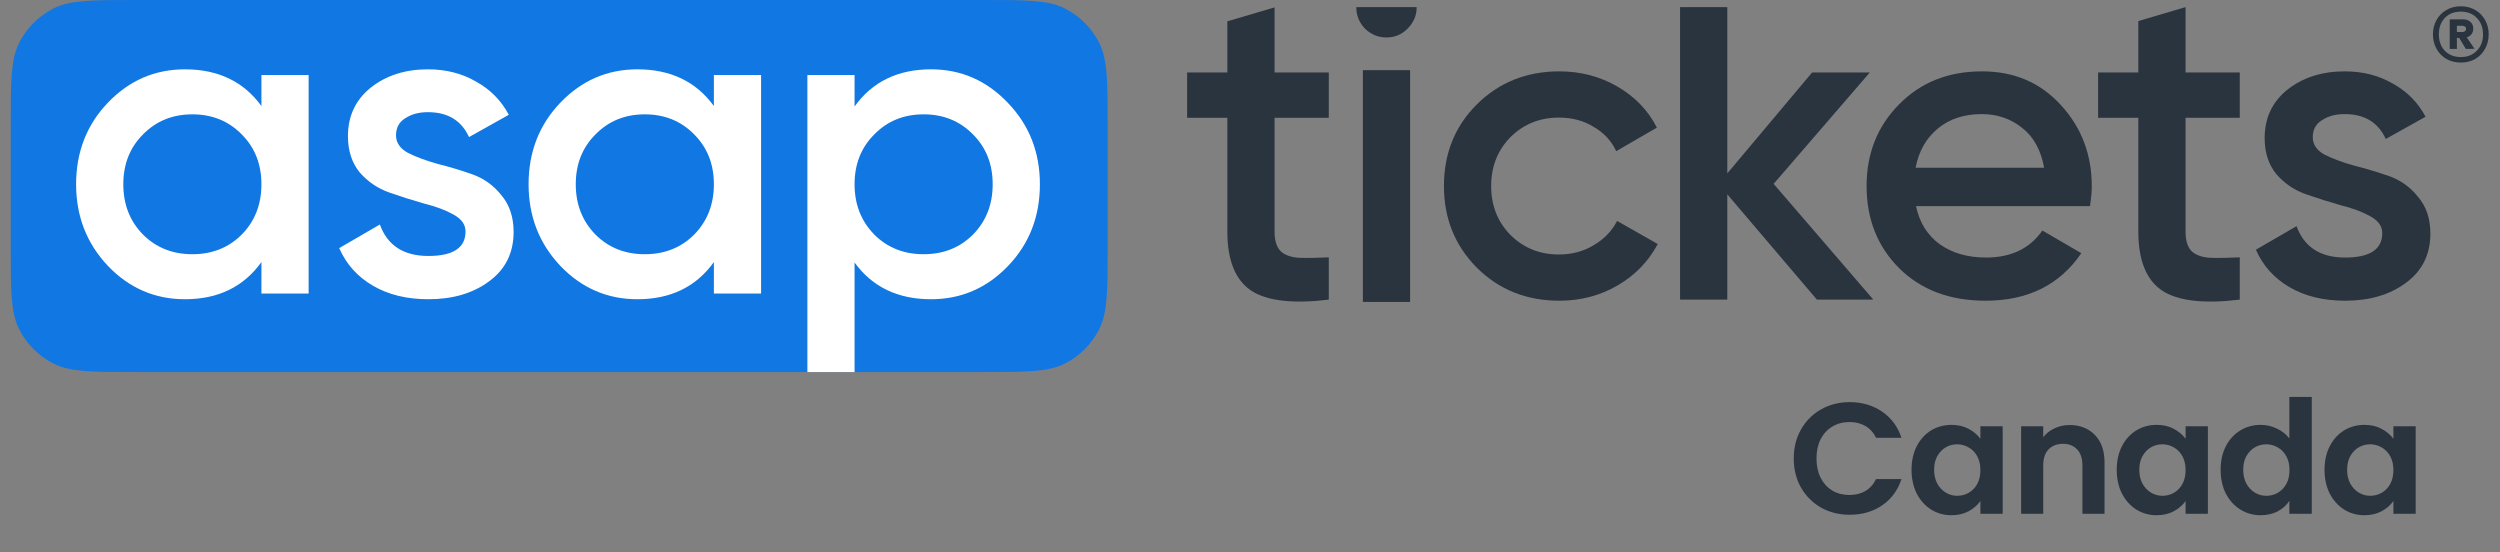 <svg width="163" height="36" viewBox="0 0 163 36" fill="none" xmlns="http://www.w3.org/2000/svg">
    <rect x="0" y="0" width="163" height="36" fill="#808080" stroke="none"/>
    <path d="M116.952 29.895C116.952 29.188 117.11 28.556 117.426 28C117.749 27.437 118.185 27.001 118.734 26.692C119.29 26.376 119.912 26.218 120.598 26.218C121.402 26.218 122.106 26.424 122.71 26.836C123.314 27.248 123.736 27.818 123.977 28.546H122.318C122.154 28.202 121.92 27.945 121.618 27.773C121.323 27.602 120.979 27.516 120.588 27.516C120.169 27.516 119.795 27.615 119.465 27.814C119.143 28.007 118.889 28.281 118.703 28.638C118.525 28.995 118.435 29.414 118.435 29.895C118.435 30.369 118.525 30.788 118.703 31.152C118.889 31.509 119.143 31.787 119.465 31.986C119.795 32.178 120.169 32.274 120.588 32.274C120.979 32.274 121.323 32.188 121.618 32.017C121.92 31.838 122.154 31.577 122.318 31.234H123.977C123.736 31.969 123.314 32.542 122.71 32.954C122.112 33.359 121.409 33.562 120.598 33.562C119.912 33.562 119.29 33.407 118.734 33.098C118.185 32.782 117.749 32.346 117.426 31.79C117.11 31.234 116.952 30.602 116.952 29.895ZM124.632 30.626C124.632 30.049 124.745 29.538 124.971 29.092C125.205 28.645 125.517 28.302 125.909 28.062C126.307 27.821 126.75 27.701 127.237 27.701C127.663 27.701 128.034 27.787 128.35 27.959C128.673 28.13 128.93 28.347 129.122 28.608V27.794H130.575V33.5H129.122V32.666C128.937 32.934 128.679 33.157 128.35 33.335C128.027 33.507 127.653 33.593 127.227 33.593C126.747 33.593 126.307 33.469 125.909 33.222C125.517 32.975 125.205 32.628 124.971 32.182C124.745 31.728 124.632 31.21 124.632 30.626ZM129.122 30.647C129.122 30.297 129.054 29.998 128.916 29.751C128.779 29.497 128.594 29.305 128.36 29.174C128.127 29.037 127.876 28.968 127.608 28.968C127.34 28.968 127.093 29.033 126.867 29.164C126.64 29.294 126.455 29.486 126.31 29.741C126.173 29.988 126.104 30.283 126.104 30.626C126.104 30.97 126.173 31.272 126.31 31.533C126.455 31.787 126.64 31.983 126.867 32.12C127.1 32.257 127.347 32.326 127.608 32.326C127.876 32.326 128.127 32.261 128.36 32.13C128.594 31.993 128.779 31.8 128.916 31.553C129.054 31.299 129.122 30.997 129.122 30.647ZM134.939 27.711C135.619 27.711 136.168 27.928 136.587 28.36C137.006 28.786 137.215 29.383 137.215 30.152V33.5H135.773V30.348C135.773 29.895 135.66 29.548 135.434 29.308C135.207 29.061 134.898 28.937 134.507 28.937C134.108 28.937 133.792 29.061 133.559 29.308C133.332 29.548 133.219 29.895 133.219 30.348V33.5H131.777V27.794H133.219V28.505C133.411 28.257 133.655 28.065 133.95 27.928C134.252 27.784 134.582 27.711 134.939 27.711ZM138.01 30.626C138.01 30.049 138.123 29.538 138.35 29.092C138.583 28.645 138.896 28.302 139.287 28.062C139.685 27.821 140.128 27.701 140.616 27.701C141.042 27.701 141.412 27.787 141.728 27.959C142.051 28.13 142.308 28.347 142.501 28.608V27.794H143.953V33.5H142.501V32.666C142.315 32.934 142.058 33.157 141.728 33.335C141.405 33.507 141.031 33.593 140.606 33.593C140.125 33.593 139.685 33.469 139.287 33.222C138.896 32.975 138.583 32.628 138.35 32.182C138.123 31.728 138.01 31.21 138.01 30.626ZM142.501 30.647C142.501 30.297 142.432 29.998 142.295 29.751C142.157 29.497 141.972 29.305 141.739 29.174C141.505 29.037 141.254 28.968 140.987 28.968C140.719 28.968 140.472 29.033 140.245 29.164C140.018 29.294 139.833 29.486 139.689 29.741C139.551 29.988 139.483 30.283 139.483 30.626C139.483 30.97 139.551 31.272 139.689 31.533C139.833 31.787 140.018 31.983 140.245 32.12C140.478 32.257 140.726 32.326 140.987 32.326C141.254 32.326 141.505 32.261 141.739 32.13C141.972 31.993 142.157 31.8 142.295 31.553C142.432 31.299 142.501 30.997 142.501 30.647ZM144.785 30.626C144.785 30.049 144.898 29.538 145.124 29.092C145.358 28.645 145.674 28.302 146.072 28.062C146.47 27.821 146.913 27.701 147.401 27.701C147.772 27.701 148.125 27.784 148.462 27.948C148.798 28.106 149.066 28.319 149.265 28.587V25.878H150.728V33.5H149.265V32.655C149.087 32.937 148.836 33.163 148.513 33.335C148.19 33.507 147.816 33.593 147.39 33.593C146.91 33.593 146.47 33.469 146.072 33.222C145.674 32.975 145.358 32.628 145.124 32.182C144.898 31.728 144.785 31.21 144.785 30.626ZM149.275 30.647C149.275 30.297 149.207 29.998 149.069 29.751C148.932 29.497 148.747 29.305 148.513 29.174C148.28 29.037 148.029 28.968 147.761 28.968C147.493 28.968 147.246 29.033 147.02 29.164C146.793 29.294 146.608 29.486 146.463 29.741C146.326 29.988 146.257 30.283 146.257 30.626C146.257 30.97 146.326 31.272 146.463 31.533C146.608 31.787 146.793 31.983 147.02 32.12C147.253 32.257 147.5 32.326 147.761 32.326C148.029 32.326 148.28 32.261 148.513 32.13C148.747 31.993 148.932 31.8 149.069 31.553C149.207 31.299 149.275 30.997 149.275 30.647ZM151.559 30.626C151.559 30.049 151.673 29.538 151.899 29.092C152.133 28.645 152.445 28.302 152.836 28.062C153.235 27.821 153.678 27.701 154.165 27.701C154.591 27.701 154.962 27.787 155.278 27.959C155.6 28.13 155.858 28.347 156.05 28.608V27.794H157.502V33.5H156.05V32.666C155.865 32.934 155.607 33.157 155.278 33.335C154.955 33.507 154.581 33.593 154.155 33.593C153.674 33.593 153.235 33.469 152.836 33.222C152.445 32.975 152.133 32.628 151.899 32.182C151.673 31.728 151.559 31.21 151.559 30.626ZM156.05 30.647C156.05 30.297 155.981 29.998 155.844 29.751C155.707 29.497 155.521 29.305 155.288 29.174C155.054 29.037 154.804 28.968 154.536 28.968C154.268 28.968 154.021 29.033 153.794 29.164C153.568 29.294 153.382 29.486 153.238 29.741C153.101 29.988 153.032 30.283 153.032 30.626C153.032 30.97 153.101 31.272 153.238 31.533C153.382 31.787 153.568 31.983 153.794 32.12C154.028 32.257 154.275 32.326 154.536 32.326C154.804 32.326 155.054 32.261 155.288 32.13C155.521 31.993 155.707 31.8 155.844 31.553C155.981 31.299 156.05 30.997 156.05 30.647Z" fill="#2A343E"/>
    <path d="M0.7 8.15C0.7 5.297 0.7 3.871 1.255 2.781C1.744 1.823 2.523 1.044 3.481 0.555C4.571 0 5.997 0 8.85 0H64.068C66.921 0 68.347 0 69.436 0.555C70.395 1.044 71.174 1.823 71.662 2.781C72.218 3.871 72.218 5.297 72.218 8.15V16.107C72.218 18.96 72.218 20.386 71.662 21.476C71.174 22.434 70.395 23.214 69.436 23.702C68.347 24.257 66.921 24.257 64.068 24.257H8.85C5.997 24.257 4.571 24.257 3.481 23.702C2.523 23.214 1.744 22.434 1.255 21.476C0.7 20.386 0.7 18.96 0.7 16.107V8.15Z" fill="#1077E3"/>
    <path d="M17.045 4.891H20.123V19.139H17.045V17.087C15.886 18.702 14.224 19.51 12.058 19.51C10.101 19.51 8.429 18.788 7.043 17.344C5.656 15.881 4.962 14.105 4.962 12.015C4.962 9.906 5.656 8.13 7.043 6.686C8.429 5.242 10.101 4.52 12.058 4.52C14.224 4.52 15.886 5.318 17.045 6.914V4.891ZM9.322 15.292C10.177 16.147 11.251 16.575 12.543 16.575C13.835 16.575 14.908 16.147 15.763 15.292C16.618 14.418 17.045 13.326 17.045 12.015C17.045 10.704 16.618 9.621 15.763 8.766C14.908 7.892 13.835 7.455 12.543 7.455C11.251 7.455 10.177 7.892 9.322 8.766C8.467 9.621 8.04 10.704 8.04 12.015C8.04 13.326 8.467 14.418 9.322 15.292Z" fill="white"/>
    <path d="M25.821 8.823C25.821 9.298 26.078 9.678 26.59 9.963C27.122 10.229 27.759 10.467 28.5 10.676C29.26 10.866 30.02 11.094 30.779 11.36C31.539 11.626 32.176 12.082 32.689 12.727C33.221 13.354 33.487 14.152 33.487 15.121C33.487 16.489 32.955 17.562 31.891 18.341C30.846 19.12 29.526 19.51 27.93 19.51C26.524 19.51 25.317 19.215 24.311 18.626C23.304 18.037 22.572 17.221 22.116 16.176L24.767 14.637C25.261 16.005 26.315 16.689 27.93 16.689C29.545 16.689 30.352 16.157 30.352 15.093C30.352 14.637 30.086 14.266 29.554 13.981C29.041 13.696 28.405 13.459 27.645 13.269C26.904 13.06 26.154 12.822 25.393 12.556C24.634 12.29 23.988 11.854 23.456 11.246C22.943 10.619 22.686 9.83 22.686 8.88C22.686 7.569 23.18 6.515 24.168 5.717C25.175 4.919 26.419 4.52 27.901 4.52C29.079 4.52 30.124 4.786 31.036 5.318C31.967 5.831 32.679 6.553 33.173 7.484L30.58 8.937C30.086 7.854 29.193 7.313 27.901 7.313C27.312 7.313 26.818 7.446 26.419 7.712C26.02 7.959 25.821 8.329 25.821 8.823Z" fill="white"/>
    <path d="M46.545 4.891H49.623V19.139H46.545V17.087C45.386 18.702 43.724 19.51 41.558 19.51C39.602 19.51 37.93 18.788 36.543 17.344C35.156 15.881 34.463 14.105 34.463 12.015C34.463 9.906 35.156 8.13 36.543 6.686C37.93 5.242 39.602 4.52 41.558 4.52C43.724 4.52 45.386 5.318 46.545 6.914V4.891ZM38.823 15.292C39.678 16.147 40.751 16.575 42.043 16.575C43.335 16.575 44.408 16.147 45.263 15.292C46.118 14.418 46.545 13.326 46.545 12.015C46.545 10.704 46.118 9.621 45.263 8.766C44.408 7.892 43.335 7.455 42.043 7.455C40.751 7.455 39.678 7.892 38.823 8.766C37.968 9.621 37.54 10.704 37.54 12.015C37.54 13.326 37.968 14.418 38.823 15.292Z" fill="white"/>
    <path d="M60.705 4.52C62.662 4.52 64.334 5.252 65.721 6.714C67.108 8.158 67.801 9.925 67.801 12.015C67.801 14.124 67.108 15.9 65.721 17.344C64.334 18.788 62.662 19.51 60.705 19.51C58.539 19.51 56.877 18.712 55.718 17.116V24.258H52.641V4.891H55.718V6.942C56.877 5.328 58.539 4.52 60.705 4.52ZM57.001 15.292C57.855 16.147 58.929 16.575 60.221 16.575C61.513 16.575 62.586 16.147 63.441 15.292C64.296 14.418 64.723 13.326 64.723 12.015C64.723 10.704 64.296 9.621 63.441 8.766C62.586 7.892 61.513 7.455 60.221 7.455C58.929 7.455 57.855 7.892 57.001 8.766C56.146 9.621 55.718 10.704 55.718 12.015C55.718 13.326 56.146 14.418 57.001 15.292Z" fill="white"/>
    <path d="M86.637 7.68H83.101V15.101C83.101 15.689 83.234 16.115 83.501 16.381C83.767 16.627 84.156 16.769 84.669 16.807C85.202 16.826 85.857 16.817 86.637 16.779V19.536C84.28 19.821 82.588 19.622 81.562 18.939C80.536 18.238 80.022 16.959 80.022 15.101V7.68H77.4V4.724H80.022V1.39L83.101 0.481V4.724H86.637V7.68Z" fill="#2A343E"/>
    <path d="M88.859 19.686V4.574H91.938V19.686H88.859Z" fill="#2A343E"/>
    <path d="M101.671 19.607C99.524 19.607 97.728 18.887 96.283 17.446C94.858 16.006 94.145 14.234 94.145 12.13C94.145 10.007 94.858 8.235 96.283 6.814C97.728 5.374 99.524 4.653 101.671 4.653C103.059 4.653 104.323 4.985 105.463 5.648C106.604 6.312 107.459 7.202 108.029 8.321L105.378 9.856C105.055 9.174 104.56 8.643 103.895 8.264C103.249 7.866 102.498 7.667 101.643 7.667C100.388 7.667 99.334 8.093 98.478 8.946C97.642 9.799 97.224 10.86 97.224 12.13C97.224 13.4 97.642 14.461 98.478 15.314C99.334 16.167 100.388 16.593 101.643 16.593C102.479 16.593 103.23 16.394 103.895 15.996C104.579 15.598 105.093 15.068 105.435 14.404L108.086 15.911C107.478 17.048 106.604 17.948 105.463 18.612C104.323 19.275 103.059 19.607 101.671 19.607Z" fill="#2A343E"/>
    <path d="M122.141 19.536H118.463L112.619 12.67V19.536H109.54V0.463H112.619V11.306L118.15 4.724H121.913L115.641 11.988L122.141 19.536Z" fill="#2A343E"/>
    <path d="M124.924 13.438C125.152 14.518 125.675 15.352 126.492 15.94C127.309 16.508 128.307 16.792 129.486 16.792C131.12 16.792 132.346 16.205 133.163 15.03L135.701 16.508C134.294 18.574 132.213 19.607 129.457 19.607C127.138 19.607 125.266 18.905 123.841 17.503C122.415 16.082 121.702 14.291 121.702 12.13C121.702 10.007 122.406 8.235 123.812 6.814C125.219 5.374 127.024 4.653 129.229 4.653C131.32 4.653 133.03 5.383 134.361 6.842C135.71 8.302 136.385 10.074 136.385 12.159C136.385 12.481 136.347 12.907 136.271 13.438H124.924ZM124.896 10.936H133.277C133.068 9.78 132.584 8.908 131.823 8.321C131.082 7.733 130.208 7.439 129.201 7.439C128.06 7.439 127.11 7.752 126.35 8.378C125.589 9.003 125.105 9.856 124.896 10.936Z" fill="#2A343E"/>
    <path d="M146.033 7.68H142.498V15.101C142.498 15.689 142.631 16.115 142.897 16.381C143.163 16.627 143.553 16.769 144.066 16.807C144.598 16.826 145.254 16.817 146.033 16.779V19.536C143.676 19.821 141.985 19.622 140.958 18.939C139.932 18.238 139.419 16.959 139.419 15.101V7.68H136.796V4.724H139.419V1.373L142.498 0.463V4.724H146.033V7.68Z" fill="#2A343E"/>
    <path d="M150.791 8.946C150.791 9.42 151.048 9.799 151.561 10.083C152.093 10.349 152.73 10.585 153.471 10.794C154.231 10.983 154.991 11.211 155.752 11.476C156.512 11.742 157.149 12.196 157.662 12.841C158.194 13.466 158.46 14.262 158.46 15.229C158.46 16.593 157.928 17.664 156.864 18.441C155.818 19.218 154.497 19.607 152.901 19.607C151.494 19.607 150.287 19.313 149.28 18.726C148.273 18.138 147.541 17.323 147.085 16.281L149.736 14.745C150.23 16.11 151.285 16.792 152.901 16.792C154.516 16.792 155.324 16.262 155.324 15.2C155.324 14.745 155.058 14.376 154.526 14.092C154.013 13.807 153.376 13.57 152.616 13.381C151.874 13.172 151.124 12.936 150.363 12.67C149.603 12.405 148.957 11.969 148.425 11.363C147.911 10.737 147.655 9.951 147.655 9.003C147.655 7.695 148.149 6.643 149.137 5.847C150.145 5.051 151.39 4.653 152.872 4.653C154.051 4.653 155.096 4.919 156.008 5.449C156.94 5.961 157.652 6.681 158.147 7.61L155.552 9.06C155.058 7.98 154.165 7.439 152.872 7.439C152.283 7.439 151.789 7.572 151.39 7.837C150.991 8.084 150.791 8.453 150.791 8.946Z" fill="#2A343E"/>
    <path d="M88.431 0.463C88.431 0.469 88.431 0.475 88.431 0.481C88.431 1.012 88.621 1.476 89.001 1.874C89.4 2.253 89.866 2.443 90.398 2.443C90.931 2.443 91.387 2.253 91.767 1.874C92.166 1.476 92.366 1.012 92.366 0.481C92.366 0.475 92.365 0.469 92.365 0.463H88.431Z" fill="#2A343E"/>
    <path d="M160.449 0.409C160.796 0.409 161.107 0.489 161.382 0.651C161.658 0.807 161.873 1.025 162.028 1.306C162.184 1.581 162.262 1.892 162.262 2.239C162.262 2.586 162.184 2.9 162.028 3.181C161.873 3.463 161.658 3.684 161.382 3.846C161.107 4.001 160.796 4.079 160.449 4.079C160.096 4.079 159.782 4.001 159.507 3.846C159.232 3.684 159.016 3.463 158.861 3.181C158.705 2.9 158.628 2.586 158.628 2.239C158.628 1.892 158.705 1.581 158.861 1.306C159.016 1.025 159.232 0.807 159.507 0.651C159.782 0.489 160.096 0.409 160.449 0.409ZM160.449 3.72C160.88 3.72 161.227 3.582 161.49 3.307C161.759 3.032 161.894 2.676 161.894 2.239C161.894 1.803 161.759 1.447 161.49 1.171C161.227 0.896 160.88 0.759 160.449 0.759C160.012 0.759 159.662 0.896 159.399 1.171C159.142 1.447 159.013 1.803 159.013 2.239C159.013 2.676 159.142 3.032 159.399 3.307C159.662 3.582 160.012 3.72 160.449 3.72ZM161.257 1.862C161.257 2.006 161.218 2.129 161.14 2.23C161.068 2.326 160.967 2.395 160.835 2.437L161.338 3.181L160.772 3.19L160.341 2.473H160.189V3.19H159.722V1.261H160.584C160.787 1.261 160.949 1.315 161.068 1.423C161.194 1.53 161.257 1.677 161.257 1.862ZM160.189 2.087H160.557C160.623 2.087 160.676 2.069 160.718 2.033C160.766 1.997 160.79 1.946 160.79 1.88C160.79 1.815 160.766 1.767 160.718 1.737C160.676 1.701 160.623 1.683 160.557 1.683H160.189V2.087Z" fill="#2A343E"/>
</svg>
